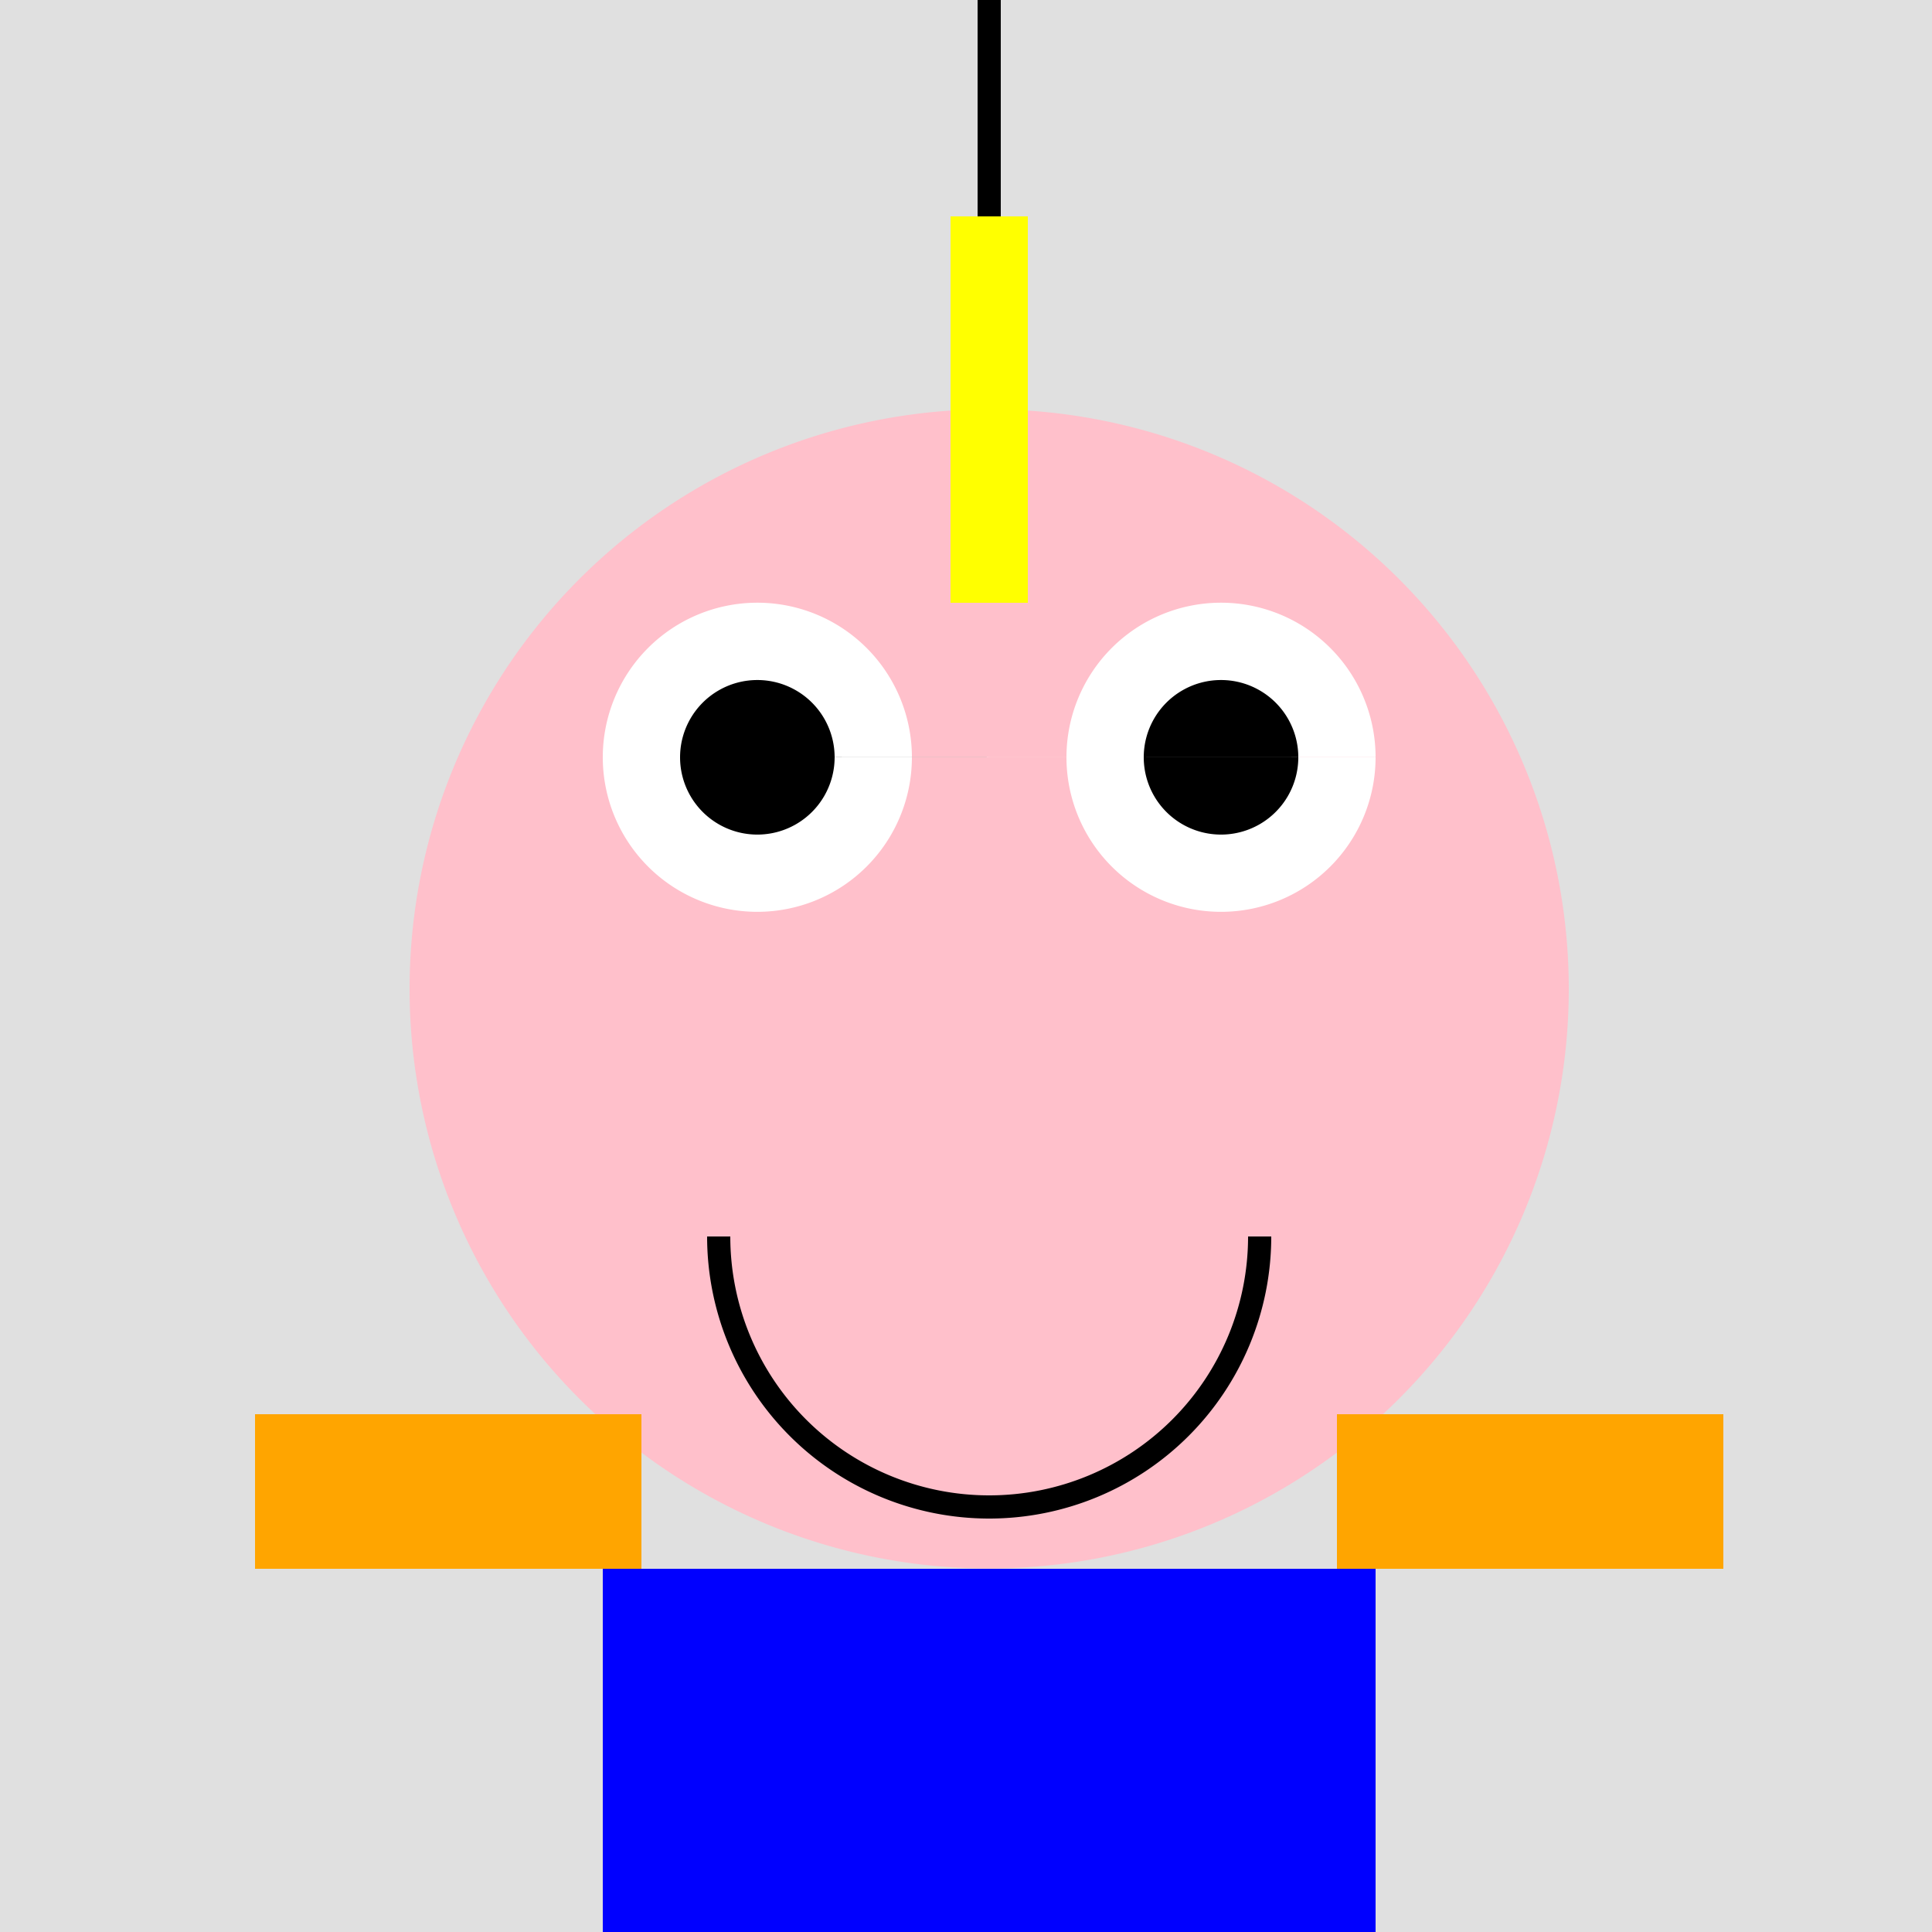 <!--

Generated by DrawGPT.
Free, open source, AI generated images in SVG, PNG, and HTML Canvas format.
https://drawgpt.ai

Created: 2023-09-26T19:04:51.341Z
Link: https://drawgpt.ai/prompt/55952/

-->
<svg xmlns="http://www.w3.org/2000/svg" xmlns:xlink="http://www.w3.org/1999/xlink" width="500" height="500"><defs/><g><rect fill="#E0E0E0" stroke="none" x="0" y="0" width="512" height="512"/><path fill="#FFC0CB" stroke="none" paint-order="stroke fill markers" d=" M 406 256 A 150 150 0 1 1 406 255.85"/><path fill="#FFFFFF" stroke="none" paint-order="stroke fill markers" d=" M 236 196 A 40 40 0 1 1 236 195.96 L 356 196 A 40 40 0 1 1 356 195.96"/><path fill="#000000" stroke="none" paint-order="stroke fill markers" d=" M 216 196 A 20 20 0 1 1 216 195.98 L 336 196 A 20 20 0 1 1 336 195.98"/><path fill="none" stroke="#000000" paint-order="fill stroke markers" d=" M 326 320 A 70 70 0 0 1 186 320" stroke-miterlimit="10" stroke-width="6" stroke-dasharray=""/><rect fill="#0000FF" stroke="none" x="156" y="406" width="200" height="100"/><rect fill="#FFA500" stroke="none" x="66" y="366" width="100" height="40"/><rect fill="#FFA500" stroke="none" x="346" y="366" width="100" height="40"/><rect fill="#00FF00" stroke="none" x="196" y="506" width="40" height="100"/><rect fill="#00FF00" stroke="none" x="276" y="506" width="40" height="100"/><rect fill="#FFFF00" stroke="none" x="246" y="56" width="20" height="100"/><path fill="none" stroke="#000000" paint-order="fill stroke markers" d=" M 256 56 L 256 0" stroke-miterlimit="10" stroke-width="6" stroke-dasharray=""/></g></svg>